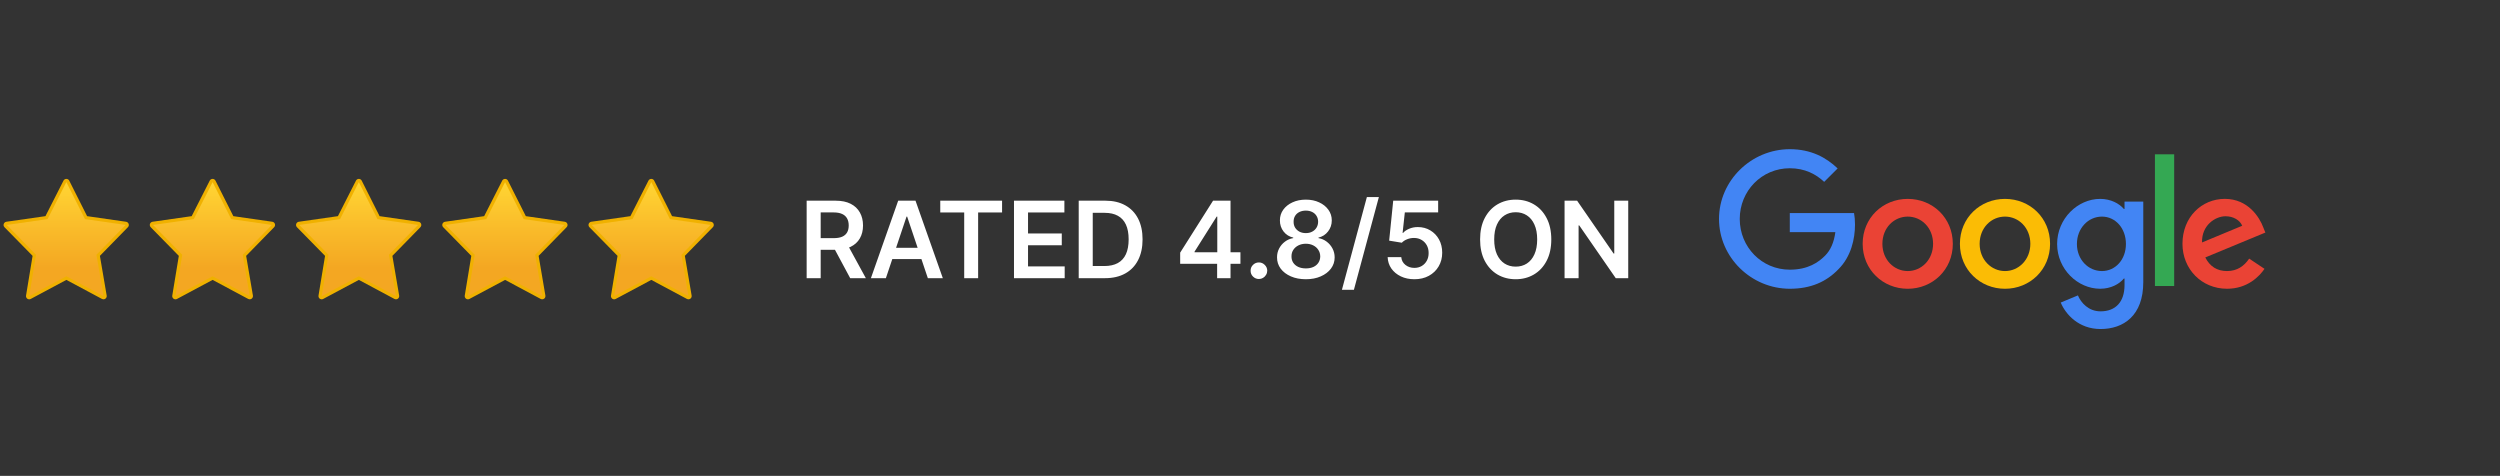 <svg width="352" height="67" viewBox="0 0 352 67" fill="none" xmlns="http://www.w3.org/2000/svg">
<rect x="0" y="0" width="352" height="67" fill="#333333" stroke="none"/>
<g clip-path="url(#clip0_22_67)">
<path d="M14.067 36.023L15.021 41.616C15.037 41.715 15.02 41.817 14.973 41.906C14.916 42.012 14.82 42.091 14.705 42.126C14.59 42.161 14.466 42.149 14.36 42.092L9.343 39.409L4.347 42.081C4.273 42.126 4.188 42.148 4.101 42.146C4.015 42.143 3.931 42.116 3.859 42.068C3.788 42.019 3.731 41.951 3.697 41.872C3.663 41.792 3.652 41.705 3.666 41.619L4.588 36.025L0.644 32.005C0.568 31.934 0.519 31.84 0.504 31.737C0.488 31.618 0.519 31.497 0.591 31.401C0.663 31.304 0.771 31.24 0.89 31.223L6.399 30.435L8.937 25.439C8.974 25.363 9.032 25.3 9.104 25.256C9.175 25.211 9.258 25.188 9.342 25.187C9.426 25.187 9.509 25.21 9.581 25.254C9.653 25.298 9.711 25.362 9.749 25.437L12.265 30.435L17.749 31.223C17.832 31.235 17.91 31.27 17.974 31.323C18.039 31.377 18.087 31.447 18.115 31.526C18.142 31.606 18.146 31.691 18.128 31.773C18.109 31.854 18.069 31.93 18.01 31.989L14.067 36.023Z" fill="#F0B100"/>
<path fill-rule="evenodd" clip-rule="evenodd" d="M14.573 41.692L13.58 35.872L17.685 31.673L11.966 30.851L9.343 25.641L6.696 30.851L0.954 31.673L5.073 35.872L4.114 41.692L9.343 38.895L14.573 41.692Z" fill="url(#paint0_linear_22_67)"/>
<path d="M34.657 36.023L35.611 41.616C35.627 41.715 35.61 41.817 35.563 41.906C35.507 42.012 35.41 42.091 35.295 42.126C35.18 42.161 35.056 42.149 34.95 42.092L29.934 39.409L24.938 42.081C24.863 42.126 24.778 42.148 24.692 42.146C24.605 42.143 24.521 42.116 24.45 42.068C24.378 42.019 24.322 41.951 24.287 41.872C24.253 41.792 24.242 41.705 24.256 41.619L25.178 36.025L21.234 32.005C21.172 31.946 21.127 31.871 21.106 31.788C21.084 31.705 21.086 31.618 21.112 31.536C21.138 31.455 21.186 31.382 21.251 31.327C21.316 31.271 21.396 31.235 21.48 31.223L26.989 30.434L29.527 25.439C29.565 25.363 29.622 25.3 29.694 25.256C29.766 25.211 29.848 25.187 29.933 25.187C30.017 25.187 30.099 25.21 30.171 25.254C30.243 25.298 30.301 25.361 30.339 25.437L32.855 30.435L38.339 31.223C38.422 31.235 38.5 31.27 38.565 31.323C38.629 31.376 38.678 31.447 38.705 31.526C38.732 31.605 38.736 31.691 38.718 31.773C38.7 31.854 38.659 31.929 38.6 31.989L34.657 36.023Z" fill="#F0B100"/>
<path fill-rule="evenodd" clip-rule="evenodd" d="M35.163 41.692L34.17 35.872L38.275 31.673L32.556 30.851L29.934 25.641L27.287 30.851L21.545 31.673L25.663 35.872L24.704 41.692L29.934 38.895L35.163 41.692Z" fill="url(#paint1_linear_22_67)"/>
<path d="M55.248 36.023L56.202 41.616C56.218 41.715 56.201 41.817 56.154 41.906C56.097 42.012 56.001 42.091 55.886 42.126C55.771 42.161 55.647 42.149 55.54 42.092L50.524 39.409L45.528 42.081C45.454 42.126 45.368 42.148 45.282 42.146C45.196 42.143 45.112 42.116 45.04 42.068C44.968 42.019 44.912 41.951 44.878 41.872C44.844 41.792 44.833 41.705 44.846 41.619L45.768 36.025L41.825 32.005C41.762 31.946 41.718 31.871 41.696 31.788C41.675 31.705 41.677 31.618 41.703 31.536C41.728 31.455 41.776 31.382 41.842 31.327C41.907 31.271 41.986 31.235 42.071 31.223L47.58 30.434L50.118 25.439C50.155 25.363 50.213 25.3 50.285 25.256C50.356 25.211 50.439 25.187 50.523 25.187C50.607 25.187 50.69 25.21 50.762 25.254C50.834 25.298 50.892 25.361 50.93 25.437L53.446 30.435L58.929 31.223C59.013 31.235 59.091 31.27 59.155 31.323C59.22 31.376 59.268 31.447 59.295 31.526C59.322 31.605 59.327 31.691 59.309 31.773C59.29 31.854 59.249 31.929 59.191 31.989L55.248 36.023Z" fill="#F0B100"/>
<path fill-rule="evenodd" clip-rule="evenodd" d="M55.754 41.692L54.761 35.872L58.866 31.673L53.147 30.851L50.524 25.641L47.877 30.851L42.135 31.673L46.254 35.872L45.295 41.692L50.524 38.895L55.754 41.692Z" fill="url(#paint2_linear_22_67)"/>
<path d="M75.838 36.023L76.792 41.616C76.808 41.715 76.791 41.817 76.744 41.906C76.687 42.012 76.591 42.091 76.476 42.126C76.361 42.161 76.237 42.149 76.131 42.092L71.115 39.409L66.118 42.081C66.044 42.126 65.959 42.148 65.873 42.145C65.786 42.143 65.702 42.116 65.63 42.067C65.559 42.019 65.503 41.951 65.468 41.872C65.434 41.792 65.423 41.705 65.437 41.619L66.359 36.025L62.415 32.005C62.353 31.946 62.308 31.871 62.286 31.788C62.265 31.705 62.267 31.618 62.293 31.537C62.319 31.455 62.367 31.382 62.432 31.327C62.497 31.271 62.577 31.235 62.661 31.223L68.17 30.435L70.708 25.439C70.746 25.363 70.803 25.3 70.875 25.256C70.947 25.211 71.029 25.187 71.113 25.187C71.198 25.187 71.28 25.21 71.352 25.254C71.424 25.298 71.482 25.361 71.52 25.437L74.036 30.435L79.52 31.223C79.603 31.235 79.681 31.27 79.746 31.323C79.81 31.377 79.859 31.447 79.886 31.526C79.913 31.605 79.917 31.691 79.899 31.773C79.88 31.854 79.84 31.929 79.781 31.989L75.838 36.023Z" fill="#F0B100"/>
<path fill-rule="evenodd" clip-rule="evenodd" d="M76.344 41.692L75.351 35.872L79.456 31.673L73.737 30.851L71.115 25.641L68.468 30.851L62.726 31.673L66.844 35.872L65.885 41.692L71.115 38.895L76.344 41.692Z" fill="url(#paint3_linear_22_67)"/>
<path d="M96.428 36.023L97.382 41.616C97.398 41.715 97.382 41.817 97.334 41.906C97.278 42.012 97.181 42.091 97.066 42.126C96.951 42.161 96.827 42.149 96.721 42.092L91.705 39.409L86.709 42.081C86.635 42.126 86.549 42.148 86.463 42.146C86.376 42.143 86.292 42.116 86.221 42.068C86.149 42.019 86.093 41.951 86.059 41.872C86.024 41.792 86.013 41.705 86.027 41.619L86.949 36.025L83.005 32.005C82.943 31.946 82.898 31.871 82.877 31.788C82.855 31.705 82.857 31.618 82.883 31.536C82.909 31.455 82.957 31.382 83.022 31.327C83.088 31.271 83.167 31.235 83.252 31.223L88.76 30.434L91.298 25.439C91.336 25.363 91.394 25.3 91.465 25.256C91.537 25.211 91.62 25.187 91.704 25.187C91.788 25.187 91.871 25.21 91.942 25.254C92.014 25.298 92.072 25.361 92.11 25.437L94.626 30.435L100.11 31.223C100.193 31.235 100.271 31.27 100.336 31.323C100.4 31.376 100.449 31.447 100.476 31.526C100.503 31.605 100.508 31.691 100.489 31.773C100.471 31.854 100.43 31.929 100.371 31.989L96.428 36.023Z" fill="#F0B100"/>
<path fill-rule="evenodd" clip-rule="evenodd" d="M96.934 41.692L95.942 35.872L100.046 31.673L94.327 30.851L91.705 25.641L89.058 30.851L83.316 31.673L87.434 35.872L86.475 41.692L91.705 38.895L96.934 41.692Z" fill="url(#paint4_linear_22_67)"/>
</g>
<path d="M113.576 39.167V28.258H117.667C118.505 28.258 119.208 28.403 119.776 28.694C120.348 28.985 120.779 29.394 121.071 29.919C121.365 30.442 121.513 31.05 121.513 31.747C121.513 32.446 121.364 33.053 121.065 33.568C120.771 34.08 120.336 34.476 119.76 34.756C119.185 35.033 118.478 35.172 117.64 35.172H114.727V33.531H117.374C117.864 33.531 118.265 33.464 118.578 33.329C118.89 33.19 119.121 32.989 119.27 32.727C119.423 32.46 119.499 32.134 119.499 31.747C119.499 31.36 119.423 31.029 119.27 30.756C119.118 30.479 118.885 30.269 118.572 30.127C118.26 29.982 117.857 29.909 117.363 29.909H115.552V39.167H113.576ZM119.212 34.223L121.912 39.167H119.707L117.054 34.223H119.212ZM124.733 39.167H122.623L126.464 28.258H128.904L132.749 39.167H130.64L127.726 30.495H127.641L124.733 39.167ZM124.802 34.889H130.555V36.477H124.802V34.889ZM132.389 29.914V28.258H141.092V29.914H137.721V39.167H135.76V29.914H132.389ZM142.77 39.167V28.258H149.866V29.914H144.747V32.876H149.498V34.532H144.747V37.51H149.908V39.167H142.77ZM155.578 39.167H151.882V28.258H155.653C156.736 28.258 157.666 28.476 158.444 28.913C159.225 29.346 159.826 29.969 160.245 30.782C160.664 31.596 160.873 32.569 160.873 33.701C160.873 34.838 160.662 35.814 160.239 36.631C159.82 37.448 159.215 38.075 158.423 38.511C157.634 38.948 156.686 39.167 155.578 39.167ZM153.858 37.457H155.483C156.242 37.457 156.876 37.318 157.384 37.041C157.892 36.761 158.274 36.343 158.529 35.789C158.785 35.232 158.913 34.536 158.913 33.701C158.913 32.867 158.785 32.174 158.529 31.624C158.274 31.07 157.896 30.656 157.395 30.383C156.898 30.106 156.28 29.967 155.541 29.967H153.858V37.457ZM166.168 37.142V35.571L170.797 28.258H172.107V30.495H171.308L168.192 35.433V35.518H174.653V37.142H166.168ZM171.372 39.167V36.663L171.393 35.96V28.258H173.258V39.167H171.372ZM177.257 39.284C176.934 39.284 176.657 39.17 176.426 38.943C176.195 38.716 176.081 38.439 176.085 38.112C176.081 37.792 176.195 37.519 176.426 37.292C176.657 37.064 176.934 36.951 177.257 36.951C177.569 36.951 177.841 37.064 178.072 37.292C178.306 37.519 178.425 37.792 178.429 38.112C178.425 38.329 178.368 38.526 178.258 38.703C178.152 38.881 178.01 39.023 177.832 39.129C177.658 39.232 177.466 39.284 177.257 39.284ZM183.866 39.316C183.074 39.316 182.371 39.183 181.756 38.916C181.146 38.65 180.666 38.286 180.318 37.824C179.974 37.359 179.803 36.832 179.807 36.242C179.803 35.784 179.903 35.363 180.105 34.98C180.308 34.596 180.581 34.277 180.926 34.021C181.274 33.762 181.661 33.597 182.087 33.526V33.451C181.526 33.327 181.071 33.041 180.723 32.593C180.379 32.142 180.208 31.622 180.212 31.033C180.208 30.472 180.364 29.971 180.68 29.531C180.997 29.09 181.43 28.744 181.98 28.492C182.531 28.236 183.159 28.108 183.866 28.108C184.565 28.108 185.189 28.236 185.736 28.492C186.286 28.744 186.719 29.09 187.035 29.531C187.355 29.971 187.515 30.472 187.515 31.033C187.515 31.622 187.339 32.142 186.987 32.593C186.639 33.041 186.19 33.327 185.64 33.451V33.526C186.066 33.597 186.449 33.762 186.79 34.021C187.135 34.277 187.408 34.596 187.611 34.98C187.816 35.363 187.919 35.784 187.919 36.242C187.919 36.832 187.745 37.359 187.397 37.824C187.049 38.286 186.57 38.65 185.959 38.916C185.352 39.183 184.654 39.316 183.866 39.316ZM183.866 37.792C184.274 37.792 184.629 37.723 184.931 37.585C185.233 37.443 185.467 37.244 185.634 36.988C185.801 36.732 185.886 36.438 185.89 36.104C185.886 35.756 185.796 35.449 185.618 35.182C185.444 34.912 185.205 34.701 184.899 34.548C184.597 34.396 184.253 34.319 183.866 34.319C183.475 34.319 183.127 34.396 182.822 34.548C182.516 34.701 182.275 34.912 182.097 35.182C181.923 35.449 181.838 35.756 181.842 36.104C181.838 36.438 181.92 36.732 182.087 36.988C182.254 37.24 182.488 37.437 182.79 37.579C183.095 37.721 183.454 37.792 183.866 37.792ZM183.866 32.822C184.2 32.822 184.494 32.755 184.75 32.62C185.009 32.485 185.214 32.297 185.363 32.056C185.512 31.814 185.588 31.535 185.592 31.219C185.588 30.907 185.514 30.633 185.368 30.399C185.222 30.161 185.02 29.978 184.761 29.85C184.502 29.719 184.203 29.653 183.866 29.653C183.521 29.653 183.218 29.719 182.955 29.85C182.696 29.978 182.493 30.161 182.348 30.399C182.206 30.633 182.136 30.907 182.14 31.219C182.136 31.535 182.207 31.814 182.353 32.056C182.502 32.293 182.706 32.482 182.966 32.62C183.228 32.755 183.528 32.822 183.866 32.822ZM194.145 27.746L190.629 40.807H188.941L192.456 27.746H194.145ZM199.147 39.316C198.437 39.316 197.801 39.183 197.24 38.916C196.679 38.646 196.233 38.277 195.903 37.808C195.576 37.34 195.402 36.803 195.381 36.2H197.298C197.334 36.647 197.528 37.013 197.879 37.297C198.231 37.578 198.653 37.718 199.147 37.718C199.534 37.718 199.878 37.629 200.18 37.451C200.482 37.274 200.72 37.027 200.894 36.711C201.068 36.395 201.153 36.035 201.15 35.63C201.153 35.218 201.066 34.852 200.889 34.532C200.711 34.213 200.468 33.962 200.159 33.781C199.85 33.597 199.495 33.504 199.094 33.504C198.767 33.501 198.445 33.561 198.129 33.685C197.813 33.81 197.563 33.973 197.378 34.175L195.594 33.883L196.164 28.258H202.492V29.909H197.799L197.485 32.801H197.549C197.751 32.563 198.037 32.366 198.406 32.21C198.776 32.05 199.181 31.97 199.621 31.97C200.281 31.97 200.871 32.127 201.389 32.439C201.908 32.748 202.316 33.174 202.615 33.717C202.913 34.261 203.062 34.882 203.062 35.582C203.062 36.303 202.895 36.945 202.561 37.51C202.231 38.071 201.771 38.513 201.182 38.836C200.596 39.156 199.917 39.316 199.147 39.316ZM218.422 33.712C218.422 34.888 218.201 35.894 217.761 36.732C217.324 37.567 216.728 38.206 215.971 38.65C215.218 39.094 214.364 39.316 213.409 39.316C212.454 39.316 211.598 39.094 210.842 38.65C210.089 38.203 209.492 37.562 209.052 36.727C208.615 35.889 208.397 34.884 208.397 33.712C208.397 32.537 208.615 31.532 209.052 30.697C209.492 29.859 210.089 29.218 210.842 28.774C211.598 28.33 212.454 28.108 213.409 28.108C214.364 28.108 215.218 28.33 215.971 28.774C216.728 29.218 217.324 29.859 217.761 30.697C218.201 31.532 218.422 32.537 218.422 33.712ZM216.435 33.712C216.435 32.885 216.305 32.187 216.046 31.619C215.79 31.047 215.435 30.616 214.98 30.324C214.526 30.03 214.002 29.882 213.409 29.882C212.816 29.882 212.292 30.03 211.838 30.324C211.383 30.616 211.026 31.047 210.767 31.619C210.511 32.187 210.384 32.885 210.384 33.712C210.384 34.539 210.511 35.239 210.767 35.811C211.026 36.379 211.383 36.81 211.838 37.105C212.292 37.396 212.816 37.542 213.409 37.542C214.002 37.542 214.526 37.396 214.98 37.105C215.435 36.81 215.79 36.379 216.046 35.811C216.305 35.239 216.435 34.539 216.435 33.712ZM229.255 28.258V39.167H227.497L222.357 31.736H222.266V39.167H220.29V28.258H222.058L227.193 35.694H227.289V28.258H229.255Z" fill="white"/>
<path d="M274.957 34.331C274.957 37.974 272.107 40.659 268.609 40.659C265.112 40.659 262.262 37.974 262.262 34.331C262.262 30.663 265.112 28.004 268.609 28.004C272.107 28.004 274.957 30.663 274.957 34.331ZM272.178 34.331C272.178 32.055 270.527 30.497 268.609 30.497C266.692 30.497 265.041 32.055 265.041 34.331C265.041 36.585 266.692 38.165 268.609 38.165C270.527 38.165 272.178 36.582 272.178 34.331Z" fill="#EA4335"/>
<path d="M288.651 34.331C288.651 37.974 285.801 40.659 282.303 40.659C278.806 40.659 275.956 37.974 275.956 34.331C275.956 30.665 278.806 28.004 282.303 28.004C285.801 28.004 288.651 30.663 288.651 34.331ZM285.872 34.331C285.872 32.055 284.22 30.497 282.303 30.497C280.386 30.497 278.734 32.055 278.734 34.331C278.734 36.585 280.386 38.165 282.303 38.165C284.22 38.165 285.872 36.582 285.872 34.331Z" fill="#FBBC05"/>
<path d="M301.773 28.386V39.746C301.773 44.419 299.017 46.327 295.759 46.327C292.693 46.327 290.847 44.276 290.151 42.599L292.57 41.592C293.001 42.621 294.056 43.837 295.757 43.837C297.842 43.837 299.134 42.55 299.134 40.128V39.218H299.037C298.415 39.985 297.217 40.656 295.705 40.656C292.542 40.656 289.643 37.9 289.643 34.354C289.643 30.782 292.542 28.004 295.705 28.004C297.214 28.004 298.413 28.674 299.037 29.419H299.134V28.389H301.773V28.386ZM299.331 34.354C299.331 32.126 297.845 30.497 295.953 30.497C294.036 30.497 292.43 32.126 292.43 34.354C292.43 36.559 294.036 38.165 295.953 38.165C297.845 38.165 299.331 36.559 299.331 34.354Z" fill="#4285F4"/>
<path d="M306.124 21.727V40.271H303.414V21.727H306.124Z" fill="#34A853"/>
<path d="M316.685 36.414L318.842 37.852C318.146 38.882 316.468 40.656 313.57 40.656C309.975 40.656 307.291 37.877 307.291 34.328C307.291 30.566 309.998 28.001 313.259 28.001C316.542 28.001 318.149 30.614 318.673 32.026L318.962 32.745L310.503 36.248C311.151 37.518 312.158 38.165 313.57 38.165C314.985 38.165 315.966 37.469 316.685 36.414ZM310.047 34.137L315.701 31.789C315.39 30.999 314.454 30.449 313.353 30.449C311.941 30.449 309.975 31.695 310.047 34.137Z" fill="#EA4335"/>
<path d="M252.003 32.685V30.001H261.049C261.138 30.469 261.184 31.022 261.184 31.621C261.184 33.635 260.633 36.126 258.858 37.9C257.133 39.697 254.927 40.656 252.006 40.656C246.591 40.656 242.038 36.246 242.038 30.831C242.038 25.416 246.591 21.006 252.006 21.006C255.001 21.006 257.135 22.181 258.739 23.713L256.844 25.607C255.695 24.529 254.137 23.69 252.003 23.69C248.049 23.69 244.957 26.877 244.957 30.831C244.957 34.785 248.049 37.971 252.003 37.971C254.568 37.971 256.028 36.942 256.964 36.006C257.723 35.247 258.222 34.163 258.419 32.682L252.003 32.685Z" fill="#4285F4"/>
<defs>
<linearGradient id="paint0_linear_22_67" x1="9.402" y1="25.869" x2="9.402" y2="37.785" gradientUnits="userSpaceOnUse">
<stop stop-color="#FFD433"/>
<stop offset="0.471" stop-color="#FABE2B"/>
<stop offset="1" stop-color="#F4A722"/>
</linearGradient>
<linearGradient id="paint1_linear_22_67" x1="29.992" y1="25.869" x2="29.992" y2="37.785" gradientUnits="userSpaceOnUse">
<stop stop-color="#FFD433"/>
<stop offset="0.471" stop-color="#FABE2B"/>
<stop offset="1" stop-color="#F4A722"/>
</linearGradient>
<linearGradient id="paint2_linear_22_67" x1="50.583" y1="25.869" x2="50.583" y2="37.785" gradientUnits="userSpaceOnUse">
<stop stop-color="#FFD433"/>
<stop offset="0.471" stop-color="#FABE2B"/>
<stop offset="1" stop-color="#F4A722"/>
</linearGradient>
<linearGradient id="paint3_linear_22_67" x1="71.173" y1="25.869" x2="71.173" y2="37.785" gradientUnits="userSpaceOnUse">
<stop stop-color="#FFD433"/>
<stop offset="0.471" stop-color="#FABE2B"/>
<stop offset="1" stop-color="#F4A722"/>
</linearGradient>
<linearGradient id="paint4_linear_22_67" x1="91.764" y1="25.869" x2="91.764" y2="37.785" gradientUnits="userSpaceOnUse">
<stop stop-color="#FFD433"/>
<stop offset="0.471" stop-color="#FABE2B"/>
<stop offset="1" stop-color="#F4A722"/>
</linearGradient>
<clipPath id="clip0_22_67">
<rect width="100" height="16.959" fill="white" transform="translate(0.5 25.187)"/>
</clipPath>
</defs>
</svg>

